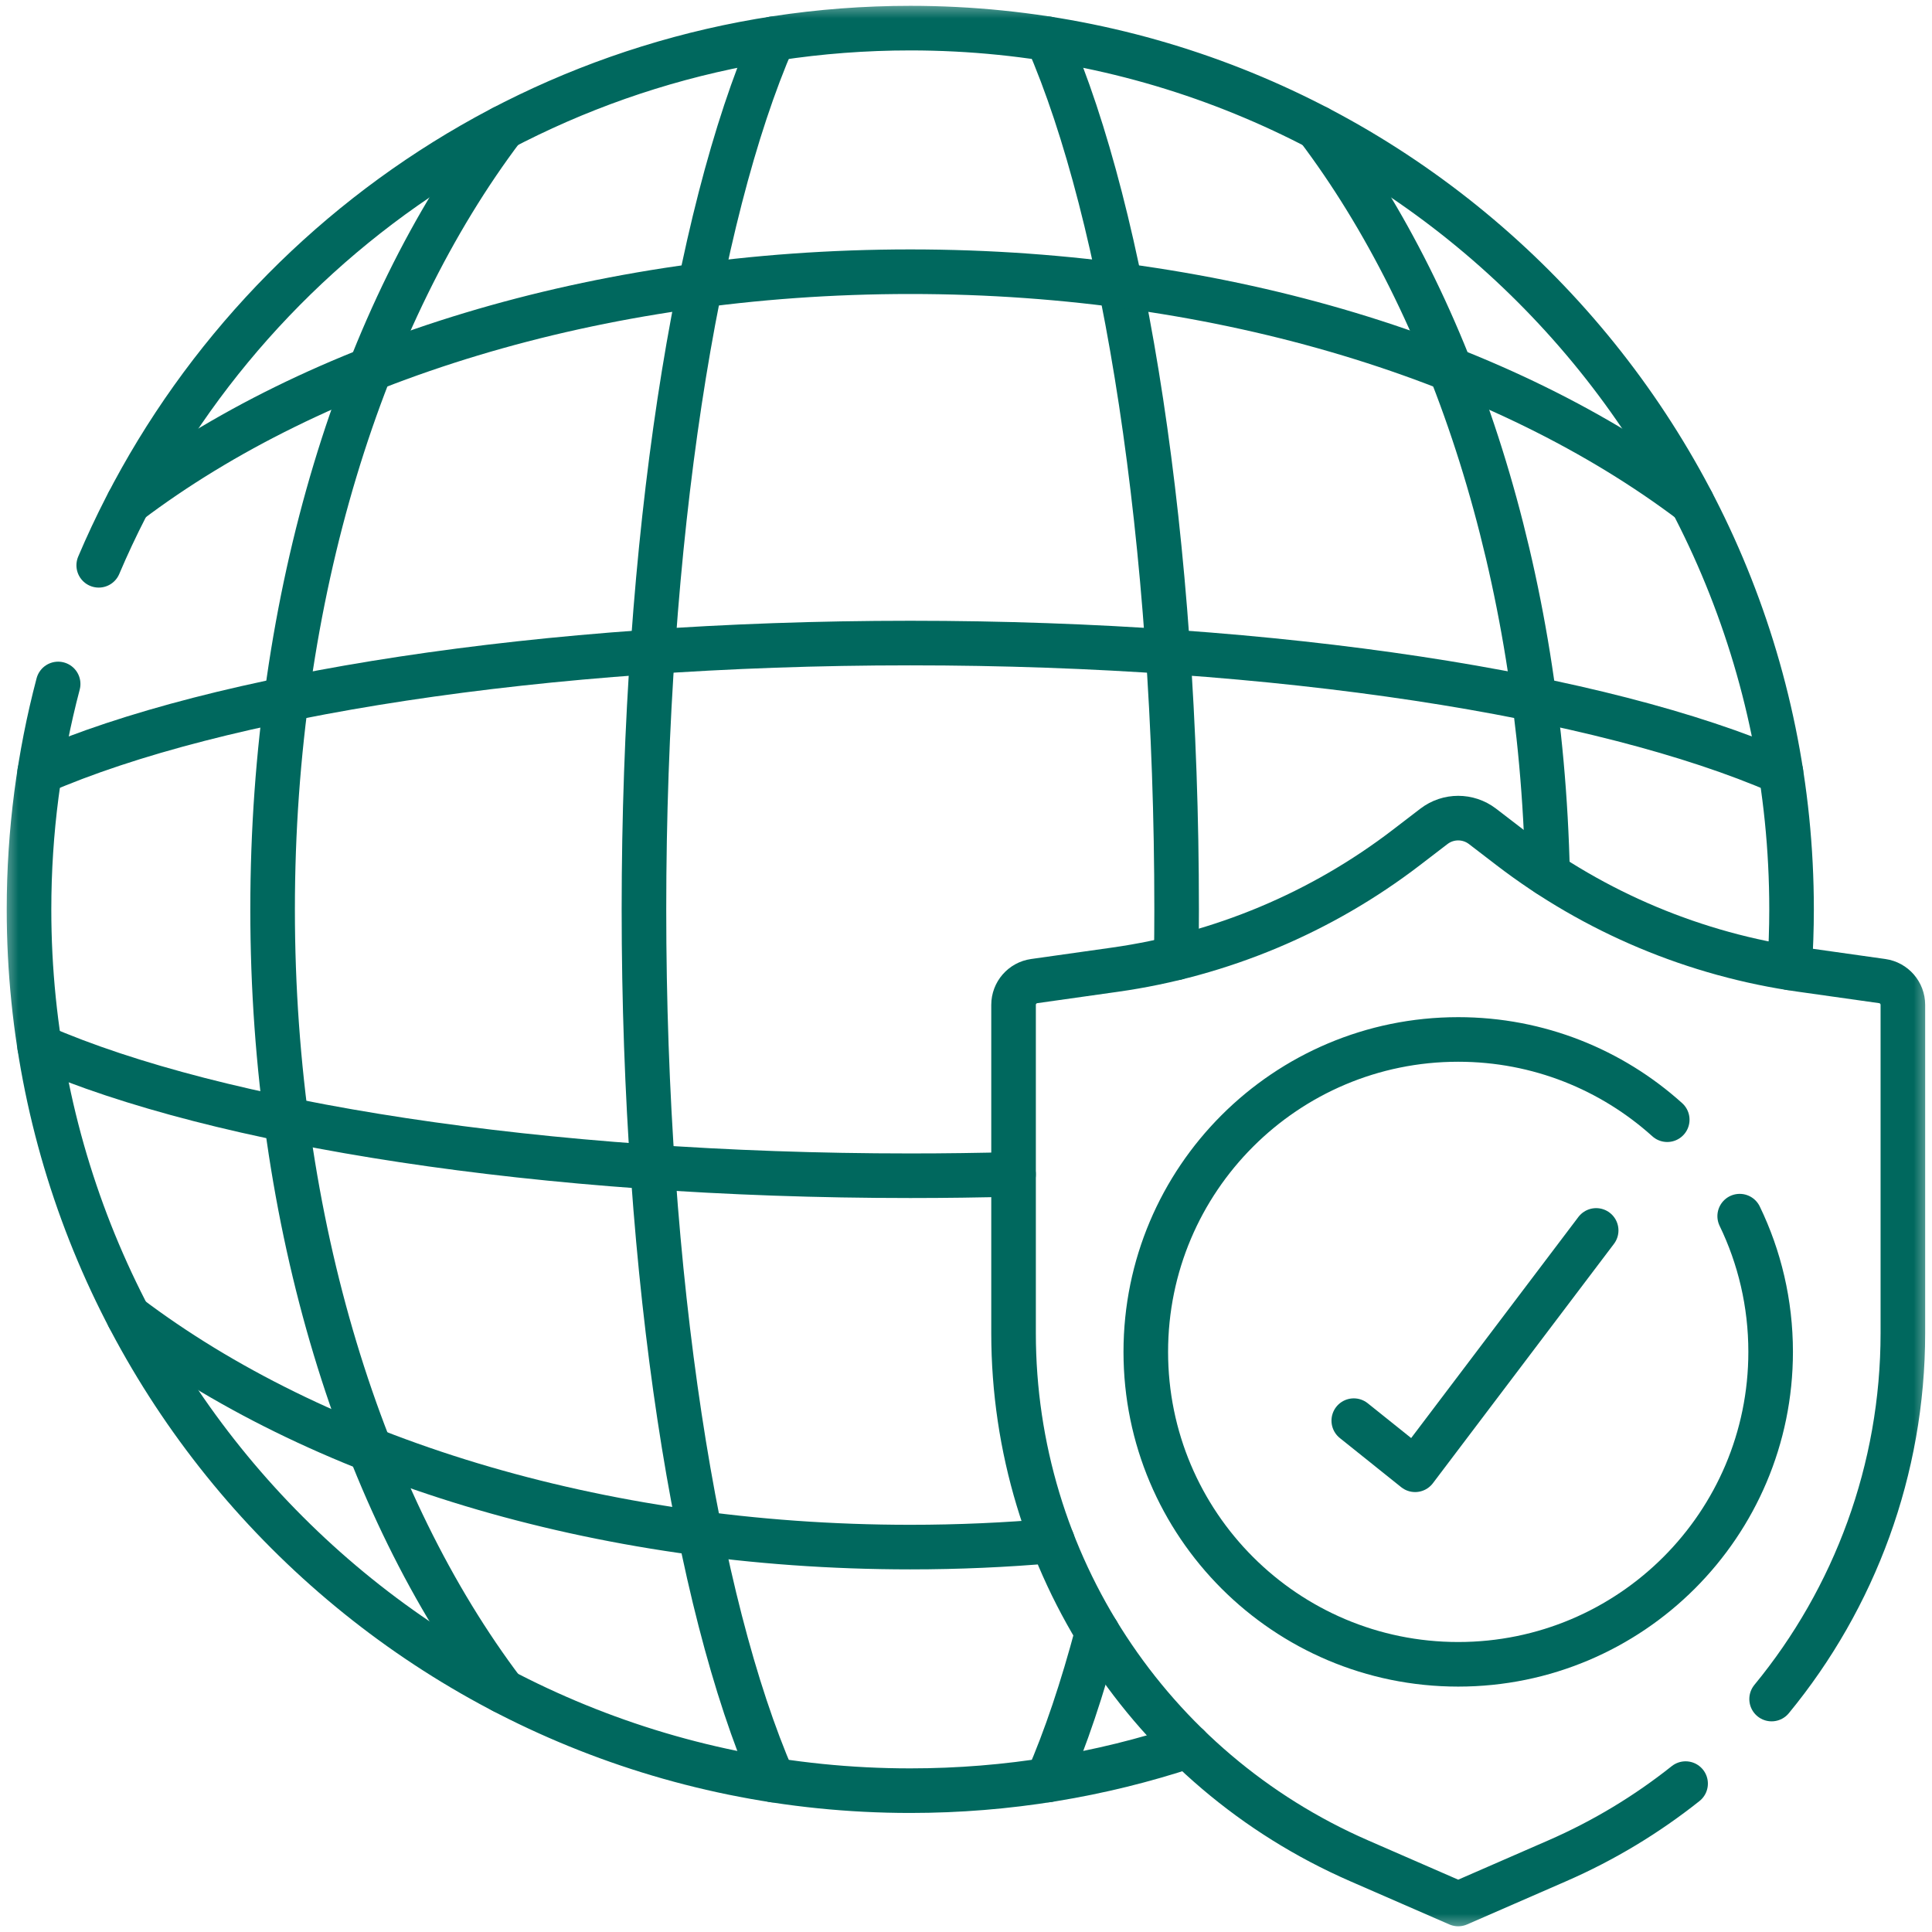 <?xml version="1.0" encoding="UTF-8"?> <svg xmlns="http://www.w3.org/2000/svg" width="52" height="52" viewBox="0 0 52 52" fill="none"><g clip-path="url(#clip0_483_10255)"><mask id="mask0_483_10255" style="mask-type:luminance" maskUnits="userSpaceOnUse" x="0" y="0" width="52" height="52"><path d="M0 3.8147e-06H52V52H0V3.8147e-06Z" fill="white"></path></mask><g mask="url(#mask0_483_10255)"><path d="M1.565 18.409C1.054 20.346 0.781 22.379 0.781 24.477C0.781 37.577 11.4 48.196 24.5 48.196C27.113 48.196 29.626 47.773 31.977 46.993" stroke="#00685E" stroke-width="1.2" stroke-miterlimit="10" stroke-linecap="round" stroke-linejoin="round"></path><path d="M48.167 26.049C48.201 25.529 48.22 25.005 48.22 24.477C48.22 11.377 37.6 0.757 24.5 0.757C14.687 0.757 6.265 6.717 2.657 15.215" stroke="#00685E" stroke-width="1.2" stroke-miterlimit="10" stroke-linecap="round" stroke-linejoin="round"></path><path d="M41.653 23.524C41.479 15.448 39.106 8.261 35.457 3.435" stroke="#00685E" stroke-width="1.2" stroke-miterlimit="10" stroke-linecap="round" stroke-linejoin="round"></path><path d="M13.544 3.435C9.752 8.449 7.337 16.014 7.337 24.477C7.337 32.94 9.752 40.504 13.544 45.518" stroke="#00685E" stroke-width="1.2" stroke-miterlimit="10" stroke-linecap="round" stroke-linejoin="round"></path><path d="M31.66 25.78C31.665 25.348 31.669 24.914 31.669 24.477C31.669 14.531 30.276 5.826 28.193 1.043" stroke="#00685E" stroke-width="1.2" stroke-miterlimit="10" stroke-linecap="round" stroke-linejoin="round"></path><path d="M28.193 47.91C28.682 46.788 29.131 45.449 29.535 43.93" stroke="#00685E" stroke-width="1.2" stroke-miterlimit="10" stroke-linecap="round" stroke-linejoin="round"></path><path d="M20.808 1.043C18.726 5.826 17.332 14.531 17.332 24.477C17.332 34.422 18.726 43.127 20.808 47.91" stroke="#00685E" stroke-width="1.2" stroke-miterlimit="10" stroke-linecap="round" stroke-linejoin="round"></path><path d="M3.459 35.433C8.473 39.225 16.037 41.64 24.5 41.64C25.798 41.64 27.075 41.583 28.324 41.473" stroke="#00685E" stroke-width="1.2" stroke-miterlimit="10" stroke-linecap="round" stroke-linejoin="round"></path><path d="M45.541 13.52C40.527 9.728 32.963 7.313 24.5 7.313C16.037 7.313 8.473 9.728 3.459 13.52" stroke="#00685E" stroke-width="1.2" stroke-miterlimit="10" stroke-linecap="round" stroke-linejoin="round"></path><path d="M1.067 28.169C5.85 30.252 14.555 31.645 24.5 31.645C25.439 31.645 26.366 31.632 27.279 31.608" stroke="#00685E" stroke-width="1.2" stroke-miterlimit="10" stroke-linecap="round" stroke-linejoin="round"></path><path d="M47.934 20.784C43.151 18.701 34.446 17.308 24.5 17.308C14.555 17.308 5.85 18.701 1.067 20.784" stroke="#00685E" stroke-width="1.2" stroke-miterlimit="10" stroke-linecap="round" stroke-linejoin="round"></path><path d="M47.683 45.73C49.921 43.01 51.216 39.55 51.216 35.882V27.046C51.216 26.724 50.979 26.451 50.66 26.406L48.486 26.099C45.631 25.696 42.929 24.563 40.641 22.809L39.901 22.241C39.515 21.946 38.98 21.946 38.595 22.241L37.854 22.809C35.566 24.563 32.864 25.696 30.01 26.099L27.836 26.406C27.517 26.451 27.28 26.724 27.28 27.046V35.882C27.28 42.044 30.932 47.62 36.58 50.083L39.248 51.246L41.915 50.083C43.171 49.535 44.328 48.833 45.368 48.006" stroke="#00685E" stroke-width="1.2" stroke-miterlimit="10" stroke-linecap="round" stroke-linejoin="round"></path><path d="M44.874 30.137C43.383 28.794 41.411 27.977 39.248 27.977C34.604 27.977 30.839 31.741 30.839 36.386C30.839 41.03 34.604 44.795 39.248 44.795C43.892 44.795 47.657 41.03 47.657 36.386C47.657 35.077 47.358 33.837 46.824 32.733" stroke="#00685E" stroke-width="1.2" stroke-miterlimit="10" stroke-linecap="round" stroke-linejoin="round"></path><path d="M36.437 38.237L38.088 39.559L42.961 33.117" stroke="#00685E" stroke-width="1.2" stroke-miterlimit="10" stroke-linecap="round" stroke-linejoin="round"></path></g></g><defs><clipPath id="clip0_483_10255"><rect width="52" height="52" fill="white"></rect></clipPath></defs></svg> 